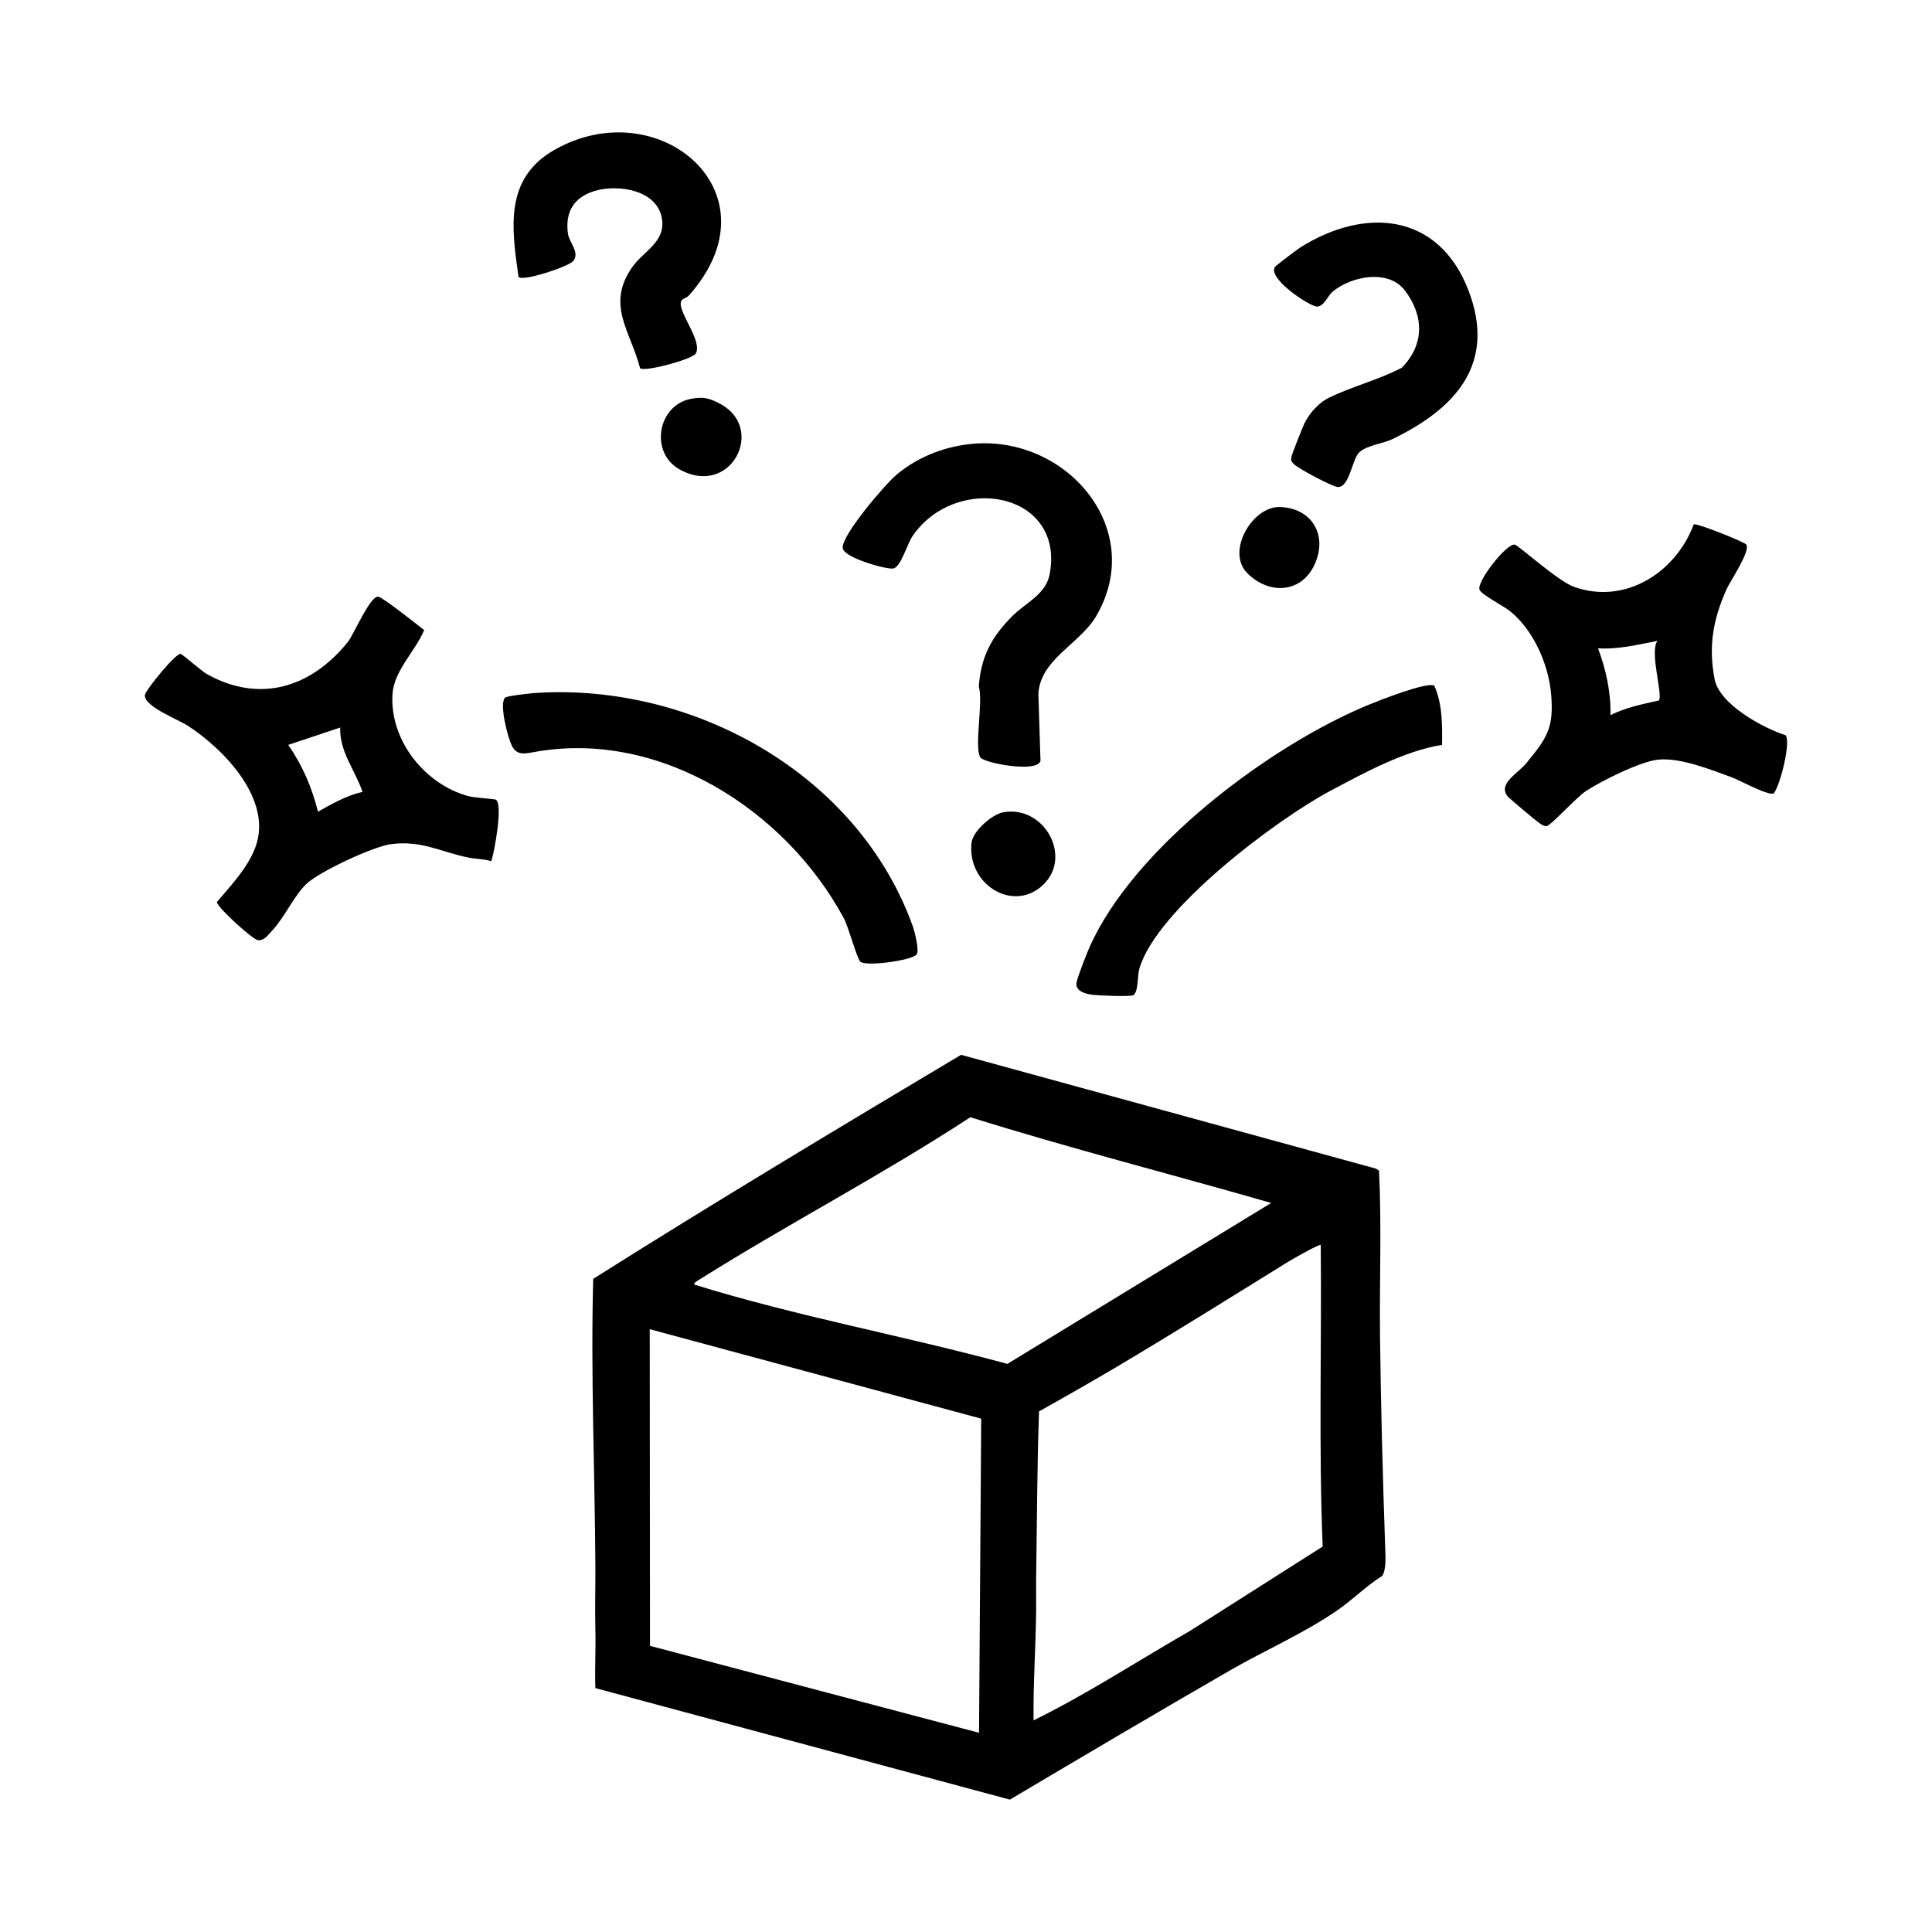 <svg id="Ebene_1" xmlns="http://www.w3.org/2000/svg" version="1.1" viewBox="0 0 100 100">
  
  <path d="M71.528,81.579c-.845.531-1.529,1.24-2.358,1.806-1.717,1.173-3.73,2.051-5.509,3.077-3.814,2.2-7.603,4.441-11.39,6.686l-21.454-5.772c-.037-1.001.026-2.009,0-3.011-.03-1.12.007-2.209,0-3.321-.029-4.949-.245-9.89-.113-14.851,6.284-3.966,12.658-7.789,19.04-11.596l21.481,5.892.153.103c.14,2.871.018,5.777.053,8.661.044,3.579.141,7.274.268,10.882.014.384.064,1.162-.171,1.445ZM65.797,62.264c-5.185-1.491-10.425-2.827-15.572-4.437-4.547,2.977-9.393,5.496-13.992,8.383-.079.05-.36.196-.295.28,5.32,1.652,10.828,2.642,16.204,4.105l13.656-8.331ZM68.361,64.442c-.065-.073-1.553.784-1.731.894-2.911,1.805-5.804,3.613-8.739,5.358-1.358.807-2.735,1.588-4.111,2.359-.101,2.882-.106,5.743-.149,8.63-.009.565.006,1.091,0,1.655-.019,1.908-.158,3.802-.134,5.708,2.795-1.375,5.411-3.09,8.111-4.64l6.854-4.358c-.212-5.191-.047-10.408-.1-15.608ZM50.787,73.429l-17.156-4.63.013,16.39,17.031,4.499.112-16.259Z"></path>
  <path d="M25.667,41.39c.376.225-.073,2.709-.24,3.188-.377-.126-.775-.11-1.158-.186-1.467-.291-2.413-.904-4.02-.701-.919.116-3.691,1.412-4.368,2.04-.642.596-1.15,1.751-1.794,2.436-.203.215-.419.542-.74.495-.284-.041-2.124-1.718-2.122-1.972.731-.869,1.596-1.759,1.998-2.848.904-2.451-1.628-5.066-3.518-6.289-.473-.306-2.319-1.016-2.199-1.595.055-.267,1.57-2.137,1.841-2.115.085.007,1.088.894,1.357,1.045,2.733,1.531,5.394.704,7.293-1.65.319-.396,1.15-2.393,1.578-2.355.226.02,2.056,1.478,2.38,1.73-.461,1.103-1.57,2.104-1.641,3.333-.136,2.38,1.67,4.649,3.932,5.263.311.085,1.359.144,1.42.181ZM17.61,37.657l-2.691.898c.733,1.056,1.231,2.209,1.539,3.459.715-.403,1.506-.851,2.305-1.026-.376-1.116-1.199-2.083-1.154-3.33Z"></path>
  <path d="M90.388,28.188c.223.353-.836,1.889-1.032,2.332-.69,1.562-.933,2.918-.61,4.628.248,1.311,2.515,2.539,3.687,2.912.253.404-.273,2.523-.617,3.002-.252.159-1.784-.682-2.146-.815-1.116-.41-2.67-1.033-3.821-.931-.919.081-2.954,1.1-3.757,1.625-.485.317-1.82,1.784-2.027,1.814-.171.024-.289-.089-.417-.173-.13-.085-1.534-1.266-1.601-1.346-.551-.669.516-1.196.948-1.726,1.065-1.304,1.447-1.811,1.29-3.589-.137-1.546-.911-3.302-2.122-4.286-.3-.244-1.504-.868-1.585-1.115-.143-.433,1.409-2.413,1.827-2.33.199.04,2.225,1.886,3.067,2.186,2.655.944,5.273-.753,6.198-3.239.255-.039,2.641.926,2.72,1.05ZM85.791,33.172c-1.014.195-2.033.449-3.076.384.409,1.096.671,2.278.642,3.459.792-.397,1.649-.566,2.508-.76.218-.296-.502-2.535-.074-3.084Z"></path>
  <path d="M50.521,22.957c4.814-.3,8.798,4.499,6.227,8.918-.849,1.46-2.909,2.242-3.002,4.047l.11,3.453c-.135.648-2.939.125-3.119-.179-.32-.539.164-2.875-.073-3.656.1-1.541.666-2.585,1.737-3.654.703-.702,1.733-1.112,1.931-2.17.795-4.248-4.827-5.268-7.098-1.971-.278.404-.602,1.606-.998,1.68-.341.063-2.576-.553-2.618-1.066-.054-.66,2.17-3.26,2.766-3.77,1.13-.967,2.644-1.538,4.135-1.631Z"></path>
  <path d="M47.439,49.413c-.307.316-2.675.627-2.913.358-.188-.212-.608-1.791-.847-2.235-3.008-5.605-9.54-9.791-16.022-8.612-.487.089-.915.197-1.171-.34-.197-.414-.653-2.112-.353-2.468.085-.101,1.377-.236,1.668-.254,8.145-.489,16.624,4.225,19.444,12.081.097.269.36,1.299.194,1.469Z"></path>
  <path d="M74.239,35.494c.424.946.414,2.032.401,3.059-1.964.319-3.993,1.431-5.766,2.372-2.775,1.472-8.98,6.115-9.897,9.198-.119.398-.041,1.206-.315,1.385-.145.095-1.847.019-2.144-.022-.346-.047-.878-.191-.796-.632.058-.312.505-1.446.656-1.791,2.265-5.165,9.332-10.468,14.459-12.583.524-.216,3.041-1.212,3.402-.986Z"></path>
  <path d="M72.553,19.035c1.181-1.186,1.159-2.691.165-3.998-.862-1.132-2.782-.738-3.746.061-.234.194-.435.76-.8.77-.36.009-2.565-1.438-2.183-2.049.044-.07,1.149-.906,1.304-1.004,3.319-2.098,7.127-1.824,8.692,2.16,1.511,3.848-.659,6.179-3.907,7.751-.474.23-1.367.33-1.735.7s-.499,1.841-1.116,1.779c-.302-.03-2.081-.979-2.275-1.2-.124-.141-.139-.154-.11-.35.019-.128.591-1.578.685-1.764.262-.519.735-1.049,1.259-1.304,1.192-.581,2.581-.93,3.768-1.552Z"></path>
  <path d="M35.637,15.313c-.088.098-.28.137-.351.229-.346.451,1.131,2.106.721,2.763-.186.297-2.638.959-2.876.755-.503-1.936-1.763-3.267-.426-5.206.595-.864,1.746-1.31,1.559-2.525-.231-1.502-2.278-1.809-3.481-1.446-1.079.326-1.542,1.083-1.386,2.213.063.457.63.972.274,1.415-.226.281-2.591,1.075-2.832.822-.365-2.537-.729-5.088,1.834-6.561,5.404-3.105,11.739,2.218,6.965,7.542Z"></path>
  <path d="M51.923,42.044c2.184-.394,3.675,2.442,1.944,3.866-1.568,1.29-3.826-.216-3.579-2.298.072-.601,1.067-1.466,1.634-1.568Z"></path>
  <path d="M64.559,29.668c-1.118-1.12.269-3.469,1.683-3.425,1.623.051,2.46,1.387,1.846,2.874-.656,1.587-2.375,1.707-3.528.551Z"></path>
  <path d="M35.775,20.642c.639-.12.938-.034,1.483.251,2.426,1.27.559,4.91-2.107,3.389-1.523-.87-1.122-3.313.624-3.64Z"></path>
</svg>